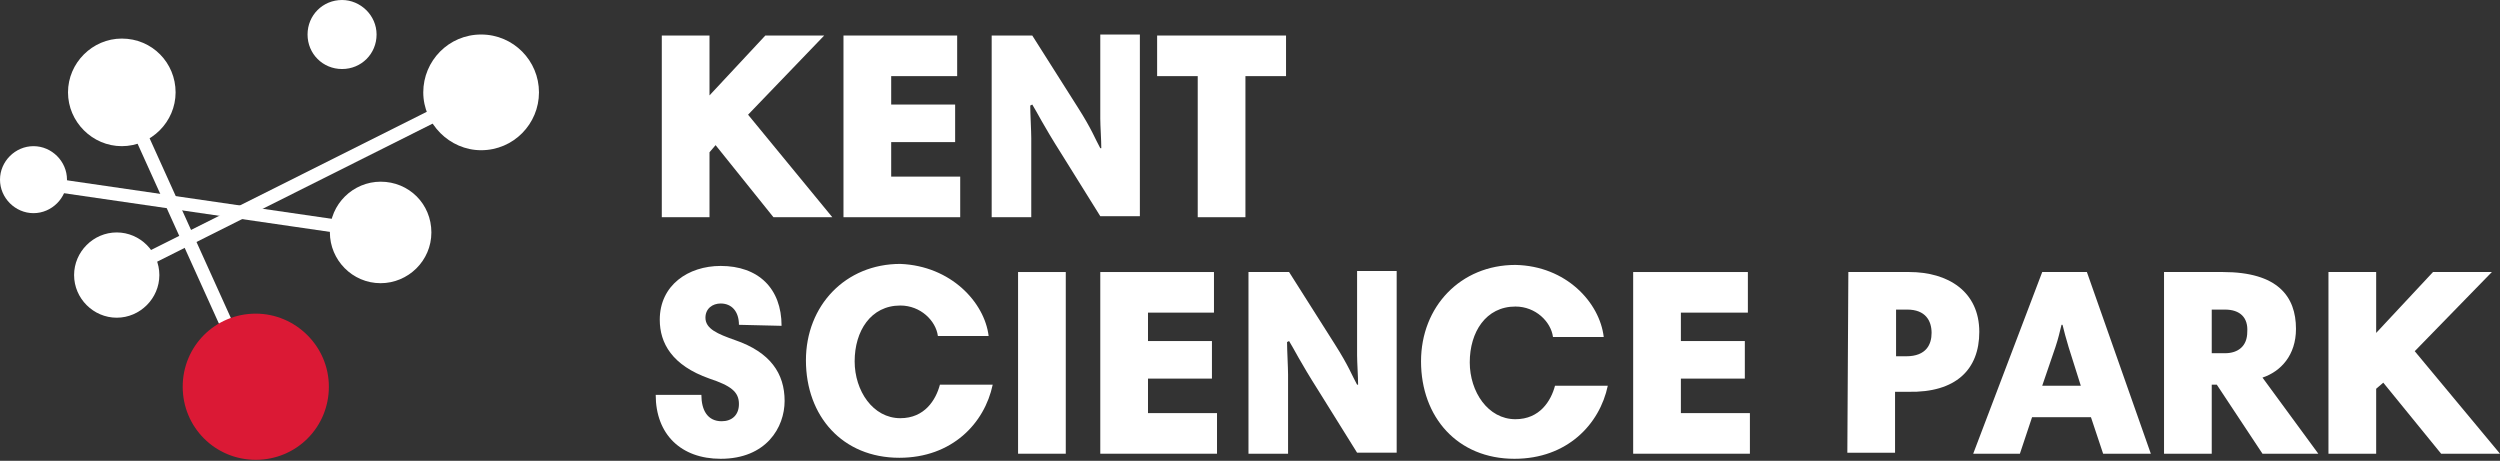 <?xml version="1.0" encoding="utf-8"?>
<!-- Generator: Adobe Illustrator 24.0.2, SVG Export Plug-In . SVG Version: 6.00 Build 0)  -->
<svg version="1.1" id="Layer_1" xmlns="http://www.w3.org/2000/svg" xmlns:xlink="http://www.w3.org/1999/xlink" x="0px" y="0px"
	 viewBox="0 0 246.3 45.4" style="enable-background:new 0 0 246.3 45.4;" xml:space="preserve">
<rect x="0" y="0" width="246.3" height="45.4" fill="#333333" stroke="none"/>
<style type="text/css">
	.st0{fill:#FFFFFF;}
	.st1{fill:#DB1935;}
</style>
<path class="st0" d="M17.3,9.1c0,2.9-2.4,5.3-5.3,5.3c-2.9,0-5.3-2.4-5.3-5.3c0-2.9,2.4-5.3,5.3-5.3C15,3.8,17.3,6.2,17.3,9.1"/>
<path class="st0" d="M53.1,9.1c0,3.1-2.5,5.7-5.7,5.7c-3.1,0-5.7-2.6-5.7-5.7c0-3.1,2.5-5.7,5.7-5.7C50.6,3.4,53.1,6,53.1,9.1"/>
<path class="st0" d="M42.5,22.9c0,2.8-2.3,5-5,5c-2.8,0-5-2.3-5-5c0-2.8,2.3-5,5-5C40.3,17.9,42.5,20.1,42.5,22.9"/>
<path class="st0" d="M37.1,3.4c0,1.9-1.5,3.4-3.4,3.4c-1.9,0-3.4-1.5-3.4-3.4c0-1.9,1.5-3.4,3.4-3.4C35.5,0,37.1,1.5,37.1,3.4"/>
<path class="st0" d="M6.6,17.7c0,1.8-1.5,3.3-3.3,3.3C1.5,21,0,19.5,0,17.7c0-1.8,1.5-3.3,3.3-3.3C5.1,14.4,6.6,15.9,6.6,17.7"/>
<rect x="17.9" y="7.7" transform="matrix(0.911 -0.412 0.412 0.911 -8.076 9.765)" class="st0" width="1.3" height="31.8"/>
<rect x="19.5" y="2.9" transform="matrix(0.144 -0.99 0.99 0.144 -2.922 37.407)" class="st0" width="1.3" height="35"/>
<rect x="9.4" y="17.4" transform="matrix(0.894 -0.448 0.448 0.894 -4.973 15.115)" class="st0" width="40.1" height="1.3"/>
<path class="st1" d="M32.4,38.1c0,4-3.2,7.2-7.2,7.2s-7.2-3.2-7.2-7.2c0-4,3.2-7.2,7.2-7.2C29.1,30.9,32.4,34.1,32.4,38.1"/>
<path class="st0" d="M15.7,27.1c0,2.3-1.9,4.2-4.2,4.2s-4.2-1.9-4.2-4.2c0-2.3,1.9-4.2,4.2-4.2S15.7,24.8,15.7,27.1"/>
<polygon class="st0" points="70.5,14.3 69.9,15 69.9,21.4 65.2,21.4 65.2,3.5 69.9,3.5 69.9,9.4 75.4,3.5 81.2,3.5 73.7,11.3 
	82,21.4 76.2,21.4 "/>
<polygon class="st0" points="94.3,7.5 87.8,7.5 87.8,10.3 94.1,10.3 94.1,14 87.8,14 87.8,17.4 94.6,17.4 94.6,21.4 83.1,21.4 
	83.1,3.5 94.3,3.5 "/>
<path class="st0" d="M101.5,10.4c0,0.8,0.1,2.5,0.1,3.2l0,7.8l-3.9,0l0-17.9l4,0l4.5,7.1c1.4,2.2,1.7,3.1,2.2,4l0.1,0
	c0-0.8-0.1-2.2-0.1-2.9l0-8.3l3.9,0l0,17.9l-3.9,0l-3.8-6.1c-1.9-3-2.4-4.1-2.9-4.9L101.5,10.4z"/>
<polygon class="st0" points="118,7.5 114,7.5 114,3.5 126.7,3.5 126.7,7.5 122.7,7.5 122.7,21.4 118,21.4 "/>
<path class="st0" d="M72.8,32c0-1.3-0.7-2.1-1.8-2.1c-0.8,0-1.5,0.5-1.5,1.4c0,1.1,1.2,1.6,2.9,2.2c3.5,1.2,4.9,3.3,4.9,6
	c0,2.6-1.8,5.7-6.3,5.7c-3.9,0-6.4-2.4-6.4-6.3l4.5,0c0,1.5,0.6,2.6,2,2.6c1,0,1.7-0.6,1.7-1.7c0-1.2-0.8-1.8-2.9-2.5
	C66.2,36,65,33.8,65,31.5c0-3.4,2.8-5.3,6-5.3c3.7,0,6,2.2,6,5.9L72.8,32z"/>
<path class="st0" d="M97.4,33.1l-5,0c-0.2-1.5-1.7-3-3.7-3c-2.9,0-4.5,2.5-4.5,5.5c0,2.9,1.8,5.6,4.5,5.6c2.4,0,3.5-1.8,3.9-3.3
	l5.2,0c-0.8,3.8-4,7.2-9.2,7.2c-5.6,0-9.2-4.1-9.2-9.6c0-5.4,3.9-9.5,9.3-9.5C93.7,26.2,97,29.8,97.4,33.1"/>
<rect x="100.3" y="26.8" class="st0" width="4.7" height="17.9"/>
<polygon class="st0" points="119.6,30.8 113.1,30.8 113.1,33.6 119.4,33.6 119.4,37.3 113.1,37.3 113.1,40.7 119.9,40.7 119.9,44.7 
	108.4,44.7 108.4,26.8 119.6,26.8 "/>
<path class="st0" d="M126.8,33.7c0,0.8,0.1,2.5,0.1,3.2l0,7.8l-3.9,0l0-17.9l4,0l4.5,7.1c1.4,2.2,1.7,3.1,2.2,4l0.1,0
	c0-0.8-0.1-2.2-0.1-2.9l0-8.3l3.9,0l0,17.9l-3.9,0l-3.8-6.1c-1.9-3-2.4-4.1-2.9-4.9L126.8,33.7z"/>
<path class="st0" d="M158,33.2l-5,0c-0.2-1.5-1.7-3-3.7-3c-2.9,0-4.5,2.5-4.5,5.5c0,2.9,1.8,5.6,4.5,5.6c2.4,0,3.5-1.8,3.9-3.3
	l5.2,0c-0.8,3.8-4,7.2-9.2,7.2c-5.6,0-9.2-4.1-9.2-9.6c0-5.4,3.9-9.5,9.3-9.5C154.3,26.2,157.6,29.8,158,33.2"/>
<polygon class="st0" points="172.2,30.8 165.6,30.8 165.6,33.6 171.9,33.6 171.9,37.3 165.6,37.3 165.6,40.7 172.4,40.7 172.4,44.7 
	160.9,44.7 160.9,26.8 172.2,26.8 "/>
<path class="st0" d="M187.9,30.5l-1.1,0l0,4.6l1,0c2,0,2.5-1.2,2.5-2.3C190.3,31.6,189.7,30.5,187.9,30.5 M182.1,26.8l6,0
	c3.8,0,6.9,1.9,6.9,5.9c0,3.7-2.3,6-7,5.9l-1.3,0l0,6l-4.7,0L182.1,26.8z"/>
<path class="st0" d="M201.2,38l3.8,0l-1.2-3.8c-0.3-1-0.4-1.4-0.6-2.2l-0.1,0c-0.2,0.8-0.3,1.3-0.6,2.2L201.2,38z M201.2,26.8l4.4,0
	l6.3,17.9l-4.7,0l-1.2-3.6l-5.8,0l-1.2,3.6l-4.6,0L201.2,26.8z"/>
<path class="st0" d="M219.2,30.5l-1.3,0l0,4.3l1.3,0c1.3,0,2.2-0.7,2.2-2.1C221.5,31.3,220.7,30.5,219.2,30.5 M228.4,44.7l-5.5,0
	l-4.5-6.8l-0.5,0l0,6.8l-4.7,0l0-17.9l5.8,0c5.4,0,7.2,2.4,7.2,5.6c0,2.6-1.5,4.2-3.3,4.8L228.4,44.7z"/>
<polygon class="st0" points="234.8,37.7 234.1,38.3 234.1,44.7 229.4,44.7 229.4,26.8 234.1,26.8 234.1,32.8 239.7,26.8 245.5,26.8 
	237.9,34.6 246.3,44.7 240.5,44.7 "/>
</svg>
